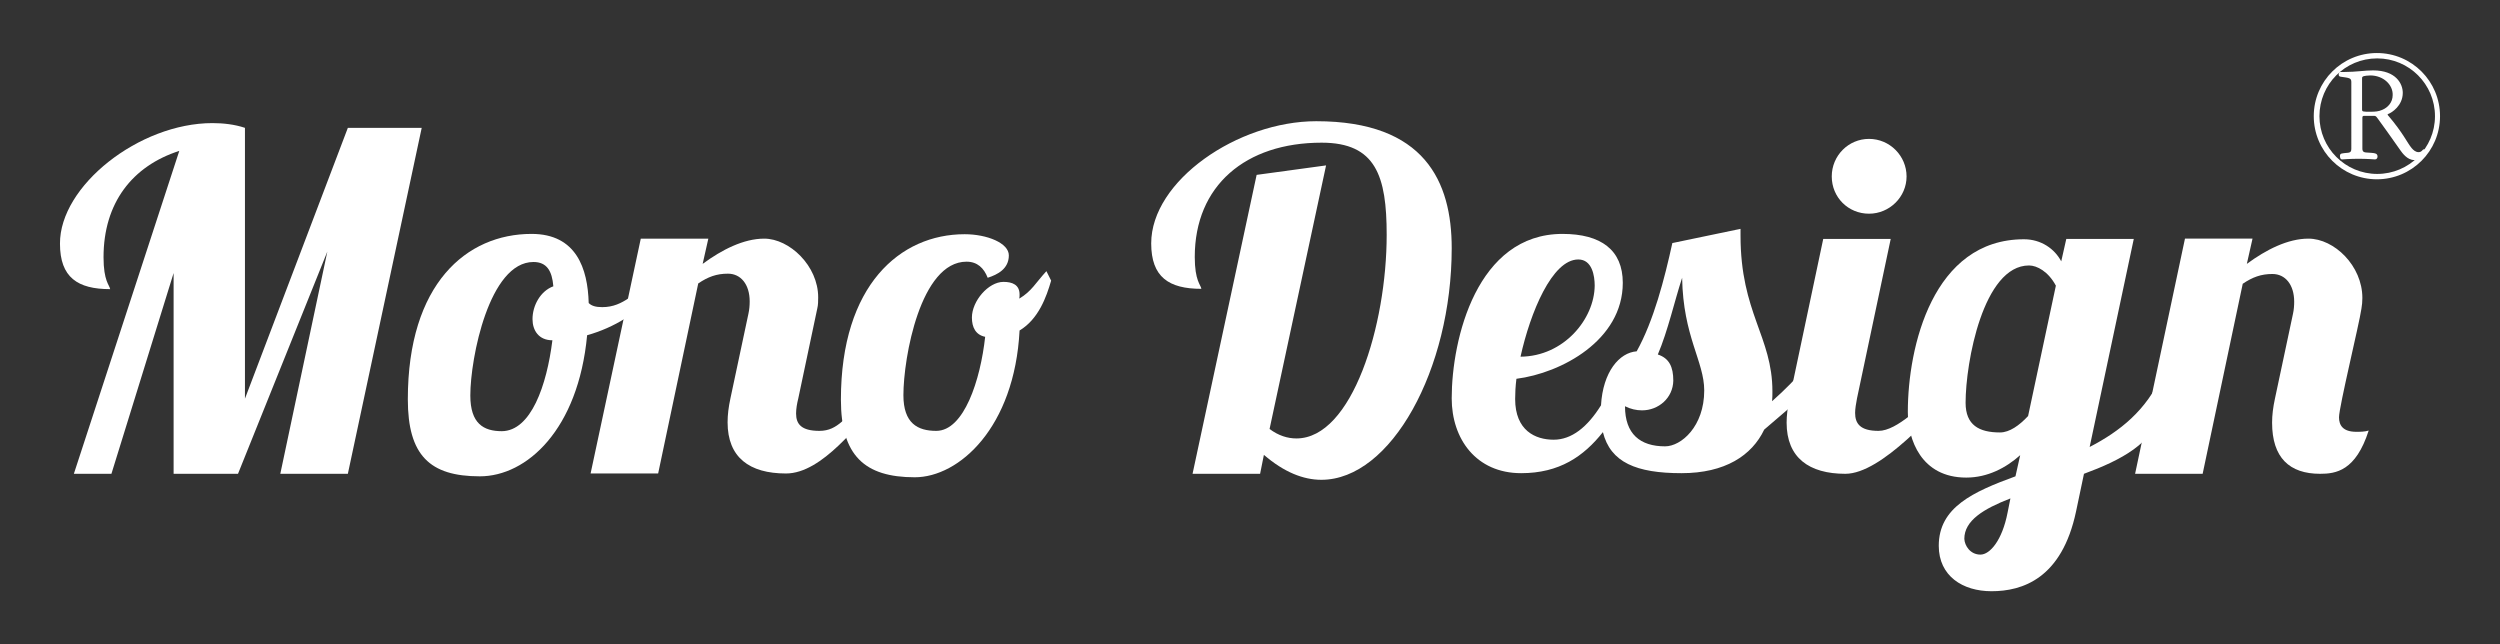 <?xml version="1.0" encoding="utf-8"?>
<!-- Generator: Adobe Illustrator 27.7.0, SVG Export Plug-In . SVG Version: 6.00 Build 0)  -->
<svg version="1.1" id="レイヤー_1" xmlns="http://www.w3.org/2000/svg" xmlns:xlink="http://www.w3.org/1999/xlink" x="0px"
	 y="0px" viewBox="0 0 792 204.1" style="enable-background:new 0 0 792 204.1;" xml:space="preserve">
<rect x="0" y="0" width="792" height="204.1" fill="#333333" stroke="none"/>
<style type="text/css">
	.st0{fill:#FFFFFF;}
</style>
<g>
	<g>
		<path class="st0" d="M761.2,29.4c0,4.1-3.5,6.3-4.6,6.7c-0.1,0-0.2,0.1-0.2,0.2c0,0.1,0,0.1,0.1,0.2c5,5.9,6,8.6,7.5,10.4
			c0.6,0.7,1.3,1.3,2.2,1.3c1.1,0,1.2-0.9,1.7-0.9c0.2,0,0.4,0.2,0.4,0.4c0,0.6-1.2,3-3.5,3c-2.2,0-3.8-2.3-4.3-3l-4.1-5.8
			c-3.6-5-3.5-4.9-3.7-5c-0.2-0.2-0.4-0.2-0.7-0.2h-3c-0.4,0-0.6,0.1-0.6,0.6v9.4V47c0,0.5,0,1.2,1.1,1.3c2.7,0.2,3.7,0.1,3.7,1.3
			c0,0.5-0.3,0.9-0.8,0.9c-0.2,0-2.4-0.2-5.2-0.2s-5,0.2-5.2,0.2c-0.6,0-0.7-0.6-0.7-1.1c0-0.9,0.6-0.8,2.5-1c1-0.1,1.1-0.6,1.1-1.4
			V26c0-1.3-0.6-1.3-3.4-1.7c-0.4-0.1-0.6-0.2-0.6-0.7c0-0.6,0.2-0.8,0.5-0.8h1.4c3.6,0,6.3-0.5,9-0.5
			C759.1,22.3,761.2,26.6,761.2,29.4z M750.9,23.9c-0.5,0-2.1,0.1-2.4,0.4c-0.2,0.1-0.2,0.4-0.2,0.7v0.1v9.6c0,0.7,0.3,0.7,2.7,0.7
			c1.5,0,2.6-0.1,3.7-0.6c1.7-0.7,3.3-2.3,3.3-4.7C758.1,26.8,755,23.9,750.9,23.9z"/>
	</g>
	<path class="st0" d="M733,36.8c0-11.1,9-20,20-20l0,0c11.1,0,20,9,20,20l0,0c0,11.1-9,20-20,20l0,0C742,56.8,733,47.9,733,36.8
		L733,36.8z M734.8,36.8c0,10.1,8.2,18.3,18.3,18.3l0,0c10.1,0,18.3-8.2,18.3-18.3l0,0c0-10.1-8.2-18.3-18.3-18.3l0,0
		C742.9,18.5,734.8,26.7,734.8,36.8L734.8,36.8z"/>
	<g>
		<path class="st0" d="M88.8,150.1l14.9-70.4l-28.3,70.4H55V86.5l-19.7,63.6H23.4L56.8,47.8c-14.9,4.8-24,16.5-24,33.7
			c0,7.6,1.9,8.8,2.1,10.1C24.6,91.6,19,87.9,19,77.2C18.9,58.9,44.1,39,67.3,39c3.4,0,7,0.4,10.3,1.5v85.8l32.6-85.8h23.4
			l-23.4,109.6H88.8z"/>
		<path class="st0" d="M186.5,96c0.9,0.9,2.2,1.3,4.3,1.3c7,0,10.1-5.1,15.6-7.3l0.6,3.1c-4.6,5.8-12.4,10.7-21,13.1
			c-2.8,29.9-19.1,44.7-34,44.7c-15.9,0-22.8-6.7-22.8-24.4c0-36.6,18.6-52.4,39.2-52.4C182.6,74.1,186.2,85.1,186.5,96z M175,107.8
			c-4.3,0-6.3-3.1-6.3-6.7c0-4.3,2.5-8.9,6.6-10.4c-0.4-4.9-2.1-7.7-6.3-7.7c-14,0-20,30.4-20,42.3c0,8.9,4.2,11.3,10,11.3
			C168.2,136.5,173.2,122.2,175,107.8z"/>
		<path class="st0" d="M252.9,126.2c-0.4,1.6-0.7,3.3-0.7,4.8c0,3.3,1.6,5.5,7.4,5.5c6,0,8.2-4.6,14.1-9.4h5.1
			C271.9,134,260.6,150,249,150c-11.6,0-18.5-5.1-18.5-16.2c0-2.4,0.3-4.8,0.9-7.6l5.7-26.8c0.3-1.3,0.4-2.7,0.4-3.9
			c0-5.4-2.8-8.8-6.9-8.8c-3.6,0-6.3,1-9.4,3.1L208.5,150h-21.4L203,75.6h21.4l-1.8,8c6.1-4.5,13-8,19.5-8c8,0,17.1,8.6,17.1,18.6
			c0,1.2,0,2.4-0.3,3.6L252.9,126.2z"/>
		<path class="st0" d="M331.5,85.9l1.5,3c-1.5,5.2-4,12.2-10,15.8c-1.6,30.8-19.2,46.5-33.2,46.5c-15.9,0-23.4-6.9-23.4-24.6
			c0-36.3,18.8-52.4,39.2-52.4c7.1,0,14,2.8,14,6.7c0,4.3-3.6,6.1-6.7,7.1c-1.2-3.1-3.3-5.1-6.7-5.1c-14.6,0-20,30.4-20,42.3
			c0,8.9,4.5,11.3,10.4,11.3c8.8,0,14-16.1,15.5-29.8c-3-0.6-4.2-3-4.2-6.1c0-5.2,5.2-11.3,10-11.3c2.8,0,5.1,0.9,5.1,4
			c0,0.4,0,0.9-0.1,1.3C326.8,92.3,328.1,89.6,331.5,85.9z"/>
		<path class="st0" d="M420.1,52.4l-17.9,83.5c2.8,2.1,5.7,3,8.5,3c17.7,0,28.6-35.9,28.6-64.5c0-18.6-3.4-29.2-20.6-29.2
			c-24.1,0-40.2,13.6-40.2,36.2c0,7.6,1.9,8.8,2.1,10.1c-10.3,0-15.9-3.7-15.9-14.4c0-19.8,27.4-38.7,52.3-38.7
			c34.4,0,42.9,19.2,42.9,40.2c0,38.4-19.2,73.4-41.3,73.4c-5.7,0-11.8-2.4-18.2-7.9l-1.2,6h-21.4l20.3-94.7L420.1,52.4z"/>
		<path class="st0" d="M492.2,139.3c5.7,0,10.7-4,15-10.9c0.6-10.6,5.8-16.7,11.3-17.1c5.4-9.7,8.8-22.9,11.3-34.3l21.6-4.5v2.1
			c0,24.6,10.1,32,10.1,49.4c0,1,0,2.1-0.1,3.1c4.2-3.7,7.9-7.6,9.7-9.7l3.9,5.1c-4.2,3.3-10.1,8.5-16.1,13.6
			c-3.9,8.2-12.4,13.8-26.2,13.8c-14.3,0-22.5-3.4-24.9-13c-6.1,7.7-13.8,13-25.9,13c-14.3,0-22-10.9-22-23.7
			c0-18.9,8-52.1,35.1-52.1c12.2,0,19.1,5.1,19.1,15.5c0,18.2-19.5,28.6-33.7,30.4c-0.3,2.4-0.4,4.6-0.4,6.4
			C480,136.4,486.4,139.3,492.2,139.3z M500,82.2c-8.3,0-15.2,16.8-18.3,30.8c13.7-0.1,23.4-11.9,23.5-22.5
			C505.2,87.4,504.4,82.2,500,82.2z M520.2,130c-1.8,0-3.6-0.4-5.4-1.3c0,8.8,4.8,12.7,12.7,12.7c5.1,0,12.4-6.3,12.4-17.7
			c0-9.2-6.7-17.1-7-35.7c-2.4,7.3-4.5,16.8-7.7,24.3c3.6,1.2,4.9,3.9,4.9,8.3C530,126.1,525.4,130,520.2,130z"/>
		<path class="st0" d="M599,75.6l-10.7,50.6c-0.3,1.6-0.6,3.3-0.6,4.6c0,3.3,1.5,5.7,7.4,5.7c6,0,13.7-8.3,19.7-13.1h5.1
			c-6.9,6.9-23.7,26.7-35.3,26.7c-11.5,0-18.6-5.1-18.6-16.2c0-2.2,0.3-4.8,0.9-7.6l10.7-50.6H599V75.6z M592.1,44
			c6.6,0,11.9,5.4,11.9,11.9s-5.4,11.8-11.9,11.8c-6.6,0-11.8-5.2-11.8-11.8S585.6,44,592.1,44z"/>
		<path class="st0" d="M676,75.6l-14,66c9.5-4.9,18-11.6,22.9-22.8l-0.6,11.8c-1.9,9.7-12.4,15.2-24.1,19.5l-2.5,11.9
			c-4.5,21.3-17,25.3-26.8,25.3c-9.1,0-16.7-4.8-16.7-14.4c0-12.2,10.9-17.1,24.3-22l1.5-6.7c-4.5,4-10.3,7.1-17.1,7.1
			c-14.3,0-18.5-12.1-18.5-20.8c0-20.6,7.9-54.7,36.8-54.7c5.4,0,9.7,3,11.8,7l1.6-7.1H676V75.6z M627.4,175.7c3,0,6.9-4.5,8.6-13.3
			l0.9-4.5c-8.5,3.3-14.6,7-14.6,12.8C622.4,172.9,624.2,175.7,627.4,175.7z M622.7,127.6c0,7.1,4.3,9.4,10.9,9.4
			c3,0,6.1-2.2,8.9-5.2l8.8-41.3c-2.4-4.5-6-6.4-8.5-6.4C628.3,84.1,622.7,114.8,622.7,127.6z"/>
		<path class="st0" d="M735,150.1c-9.7,0-15.2-5.1-15.2-16.2c0-2.4,0.3-4.8,0.9-7.6l5.7-26.8c0.3-1.3,0.4-2.7,0.4-3.9
			c0-5.4-2.8-8.8-6.9-8.8c-3.6,0-6.3,1-9.4,3.1l-12.7,60.2h-21.4l15.8-74.5h21.4l-1.8,8c6.1-4.5,13-8,19.5-8
			c8.2,0,17.1,8.6,17.1,18.8c0,1.2-0.1,2.2-0.3,3.4c-0.7,4.9-7.1,31.1-7.1,34.4c0,2.5,1.2,4.6,5.5,4.6c1,0,2.7,0,3.9-0.4
			C746.3,149.2,740,150.1,735,150.1z"/>
	</g>
</g>
</svg>
